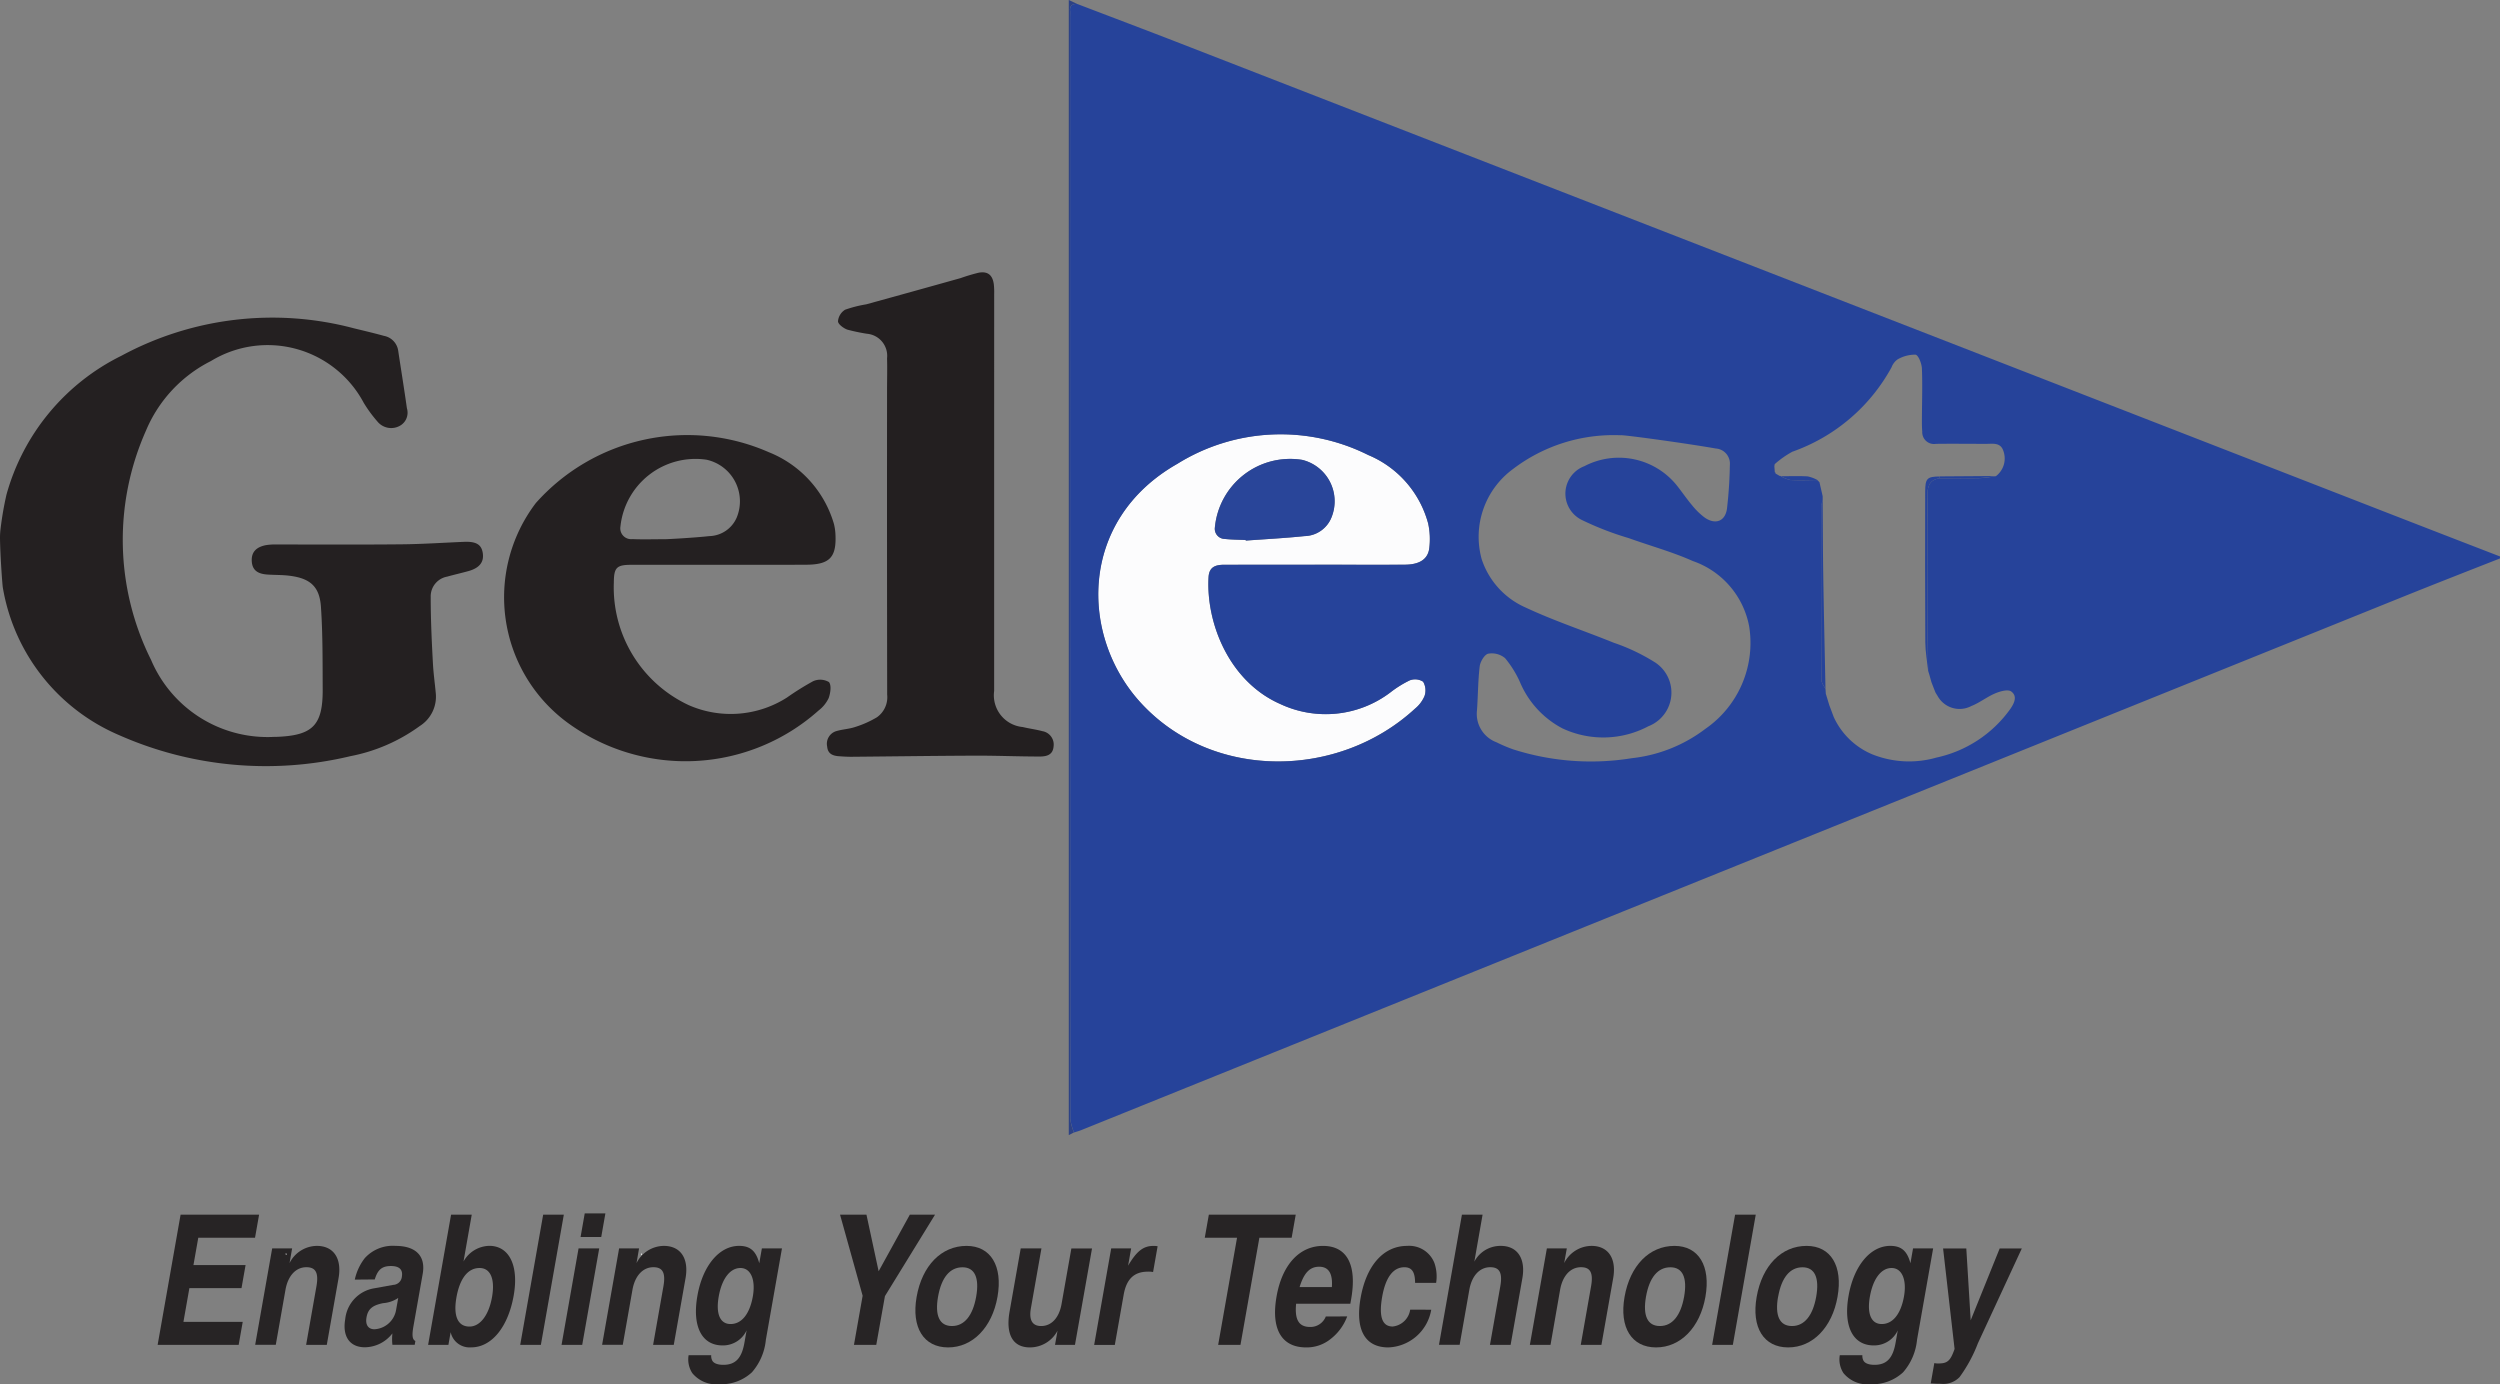 <svg xmlns="http://www.w3.org/2000/svg" width="143.875" height="79.663" viewBox="0 0 143.875 79.663">
  <rect x="0" y="0" width="143.875" height="79.663" fill="#808080" stroke="none"/>
  <defs>
    <style>
      .cls-1 {
        fill: #272425;
      }

      .cls-2 {
        fill: #242021;
      }

      .cls-3 {
        fill: #231f20;
      }

      .cls-4 {
        fill: #2d4285;
      }

      .cls-5 {
        fill: #fcfcfd;
      }

      .cls-6 {
        fill: #26439a;
      }

      .cls-7 {
        fill: #324588;
      }

      .cls-8 {
        fill: #fdfdfd;
      }

      .cls-9 {
        fill: #294599;
      }
    </style>
  </defs>
  <g id="Group_1149" data-name="Group 1149" transform="translate(-810.15 -453.932)">
    <g id="Group_1399" data-name="Group 1399" transform="translate(765.167 419.691)">
      <g id="Group_1397" data-name="Group 1397" transform="translate(54.055 104.074)">
        <path id="Path_8173" data-name="Path 8173" class="cls-1" d="M69.427,180.733H66.161l-.278,1.575h3l-.234,1.325h-3l-.342,1.941h3.412l-.234,1.325H63.822l1.321-7.492h4.518Z" transform="translate(-63.822 -179.335)"/>
        <path id="Path_8174" data-name="Path 8174" class="cls-1" d="M77.456,184.126a1.777,1.777,0,0,1,1.573-.991c.96,0,1.449.72,1.248,1.857l-.677,3.84H78.41l.594-3.37c.136-.772-.037-1.1-.579-1.1-.605,0-1.057.491-1.2,1.284l-.561,3.183H75.478l.979-5.551h1.148Z" transform="translate(-69.865 -181.267)"/>
        <path id="Path_8175" data-name="Path 8175" class="cls-1" d="M86.751,185.076a3.07,3.07,0,0,1,.572-1.232,2.166,2.166,0,0,1,1.773-.709c1.169,0,1.744.584,1.564,1.607l-.53,3c-.1.553-.065.783.108.866l-.039.219H88.916a3.061,3.061,0,0,1,0-.657,2.026,2.026,0,0,1-1.582.8c-.876,0-1.309-.626-1.132-1.628a2,2,0,0,1,1.647-1.763l1.11-.2a.521.521,0,0,0,.5-.459c.074-.418-.14-.626-.63-.626-.511,0-.757.208-.929.772Zm2.5,1.054a1.777,1.777,0,0,1-.867.3c-.627.125-.875.344-.959.824-.074.418.1.679.454.679a1.337,1.337,0,0,0,1.247-1.1Z" transform="translate(-75.405 -181.267)"/>
        <path id="Path_8176" data-name="Path 8176" class="cls-1" d="M98.183,182.1a1.744,1.744,0,0,1,1.483-.9c1.147,0,1.709,1.137,1.405,2.859-.322,1.826-1.278,2.984-2.447,2.984a1.115,1.115,0,0,1-1.181-.876l-.129.731H96.146l1.321-7.492h1.19Zm-.408,2.077c-.188,1.064.081,1.669.749,1.669.615,0,1.117-.657,1.3-1.7s-.092-1.67-.718-1.67C98.44,182.476,97.969,183.07,97.774,184.177Z" transform="translate(-80.58 -179.335)"/>
        <path id="Path_8177" data-name="Path 8177" class="cls-1" d="M108.342,186.9h-1.189l1.321-7.492h1.189Z" transform="translate(-86.287 -179.335)"/>
        <path id="Path_8178" data-name="Path 8178" class="cls-1" d="M114.26,181.27l-.979,5.551h-1.189l.979-5.551Zm.116-.657h-1.189l.239-1.357h1.189Z" transform="translate(-88.847 -179.256)"/>
        <path id="Path_8179" data-name="Path 8179" class="cls-1" d="M118.923,184.126a1.777,1.777,0,0,1,1.573-.991c.96,0,1.449.72,1.248,1.857l-.678,3.84h-1.189l.594-3.37c.136-.772-.037-1.1-.579-1.1-.6,0-1.057.491-1.2,1.284l-.561,3.183h-1.189l.979-5.551h1.148Z" transform="translate(-91.363 -181.267)"/>
        <path id="Path_8180" data-name="Path 8180" class="cls-1" d="M132.646,183.281l-.927,5.259a3.327,3.327,0,0,1-.8,1.868,2.6,2.6,0,0,1-1.874.689,1.793,1.793,0,0,1-1.557-.637,1.435,1.435,0,0,1-.214-1.033h1.3a.578.578,0,0,0,.053.292c.075.167.309.261.643.261.7,0,1.057-.376,1.214-1.263l.127-.72a1.5,1.5,0,0,1-1.384.866c-1.2,0-1.758-1.1-1.447-2.859.305-1.732,1.257-2.87,2.4-2.87.637,0,.971.292,1.159,1l.151-.856Zm-3.639,2.765c-.177,1,.076,1.586.681,1.586.636,0,1.1-.574,1.281-1.586.171-.97-.118-1.638-.713-1.638S129.187,185.024,129.007,186.046Z" transform="translate(-96.716 -181.267)"/>
        <path id="Path_8181" data-name="Path 8181" class="cls-1" d="M147.464,186.9H146.18l.5-2.828-1.3-4.664H146.9l.7,3.255,1.795-3.255h1.45l-2.882,4.685Z" transform="translate(-106.107 -179.335)"/>
        <path id="Path_8182" data-name="Path 8182" class="cls-1" d="M159.105,186.067c-.311,1.764-1.432,2.911-2.841,2.911s-2.124-1.148-1.813-2.911c.318-1.8,1.425-2.932,2.875-2.932C158.714,183.135,159.418,184.293,159.105,186.067Zm-3.421-.01c-.193,1.1.088,1.69.8,1.69s1.2-.595,1.394-1.69-.088-1.691-.787-1.691C156.369,184.366,155.879,184.95,155.684,186.057Z" transform="translate(-110.771 -181.267)"/>
        <path id="Path_8183" data-name="Path 8183" class="cls-1" d="M169.329,188.989h-1.148l.144-.814a1.8,1.8,0,0,1-1.588.96c-.981,0-1.4-.741-1.174-2.045l.644-3.652H167.4l-.607,3.443c-.12.678.08,1.023.592,1.023.595,0,1.034-.48,1.172-1.263l.565-3.2h1.189Z" transform="translate(-116.537 -181.424)"/>
        <path id="Path_8184" data-name="Path 8184" class="cls-1" d="M176.725,183.281h1.148l-.175.992c.5-.845.879-1.137,1.463-1.137a1.608,1.608,0,0,1,.186.01l.05.011-.261,1.482a1.3,1.3,0,0,0-.3-.021c-.793,0-1.234.428-1.392,1.325l-.51,2.89h-1.189Z" transform="translate(-121.848 -181.267)"/>
        <path id="Path_8185" data-name="Path 8185" class="cls-1" d="M191.019,186.9h-1.284l1.087-6.167h-1.857l.234-1.325h5l-.234,1.325h-1.857Z" transform="translate(-128.702 -179.335)"/>
        <path id="Path_8186" data-name="Path 8186" class="cls-1" d="M201.515,187.194a2.945,2.945,0,0,1-1,1.335,2.184,2.184,0,0,1-1.363.449c-1.419,0-2.035-1.064-1.7-2.942.32-1.816,1.315-2.9,2.671-2.9,1.388,0,1.967,1.1,1.619,3.068l-.046.261h-3.12c-.091.929.161,1.336.809,1.336a.95.95,0,0,0,.9-.605Zm-.881-1.691c.055-.783-.19-1.169-.733-1.169s-.878.365-1.124,1.169Z" transform="translate(-133.056 -181.267)"/>
        <path id="Path_8187" data-name="Path 8187" class="cls-1" d="M211.556,186.808a2.6,2.6,0,0,1-2.469,2.17c-1.346,0-1.917-1.022-1.595-2.848.333-1.889,1.331-2.995,2.677-2.995a1.558,1.558,0,0,1,1.569.981,2.378,2.378,0,0,1,.1,1.148h-1.211c0-.626-.186-.9-.614-.9-.647,0-1.084.585-1.28,1.7-.2,1.148,0,1.711.606,1.711a1.141,1.141,0,0,0,1.006-.97Z" transform="translate(-138.261 -181.267)"/>
        <path id="Path_8188" data-name="Path 8188" class="cls-1" d="M218.988,182.111a1.694,1.694,0,0,1,1.527-.908c.95,0,1.436.73,1.238,1.857l-.677,3.84h-1.189l.595-3.37c.136-.772-.037-1.1-.579-1.1-.605,0-1.057.491-1.2,1.284l-.561,3.183h-1.189l1.321-7.492h1.189Z" transform="translate(-143.212 -179.335)"/>
        <path id="Path_8189" data-name="Path 8189" class="cls-1" d="M229.786,184.126a1.777,1.777,0,0,1,1.573-.991c.96,0,1.449.72,1.248,1.857l-.677,3.84H230.74l.594-3.37c.136-.772-.037-1.1-.579-1.1-.605,0-1.057.491-1.2,1.284L229,188.832h-1.189l.979-5.551h1.148Z" transform="translate(-148.84 -181.267)"/>
        <path id="Path_8190" data-name="Path 8190" class="cls-1" d="M243.708,186.067c-.311,1.764-1.432,2.911-2.84,2.911s-2.125-1.148-1.814-2.911c.318-1.8,1.425-2.932,2.875-2.932C243.318,183.135,244.021,184.293,243.708,186.067Zm-3.42-.01c-.193,1.1.088,1.69.8,1.69s1.2-.595,1.394-1.69-.088-1.691-.788-1.691C240.972,184.366,240.483,184.95,240.288,186.057Z" transform="translate(-154.633 -181.267)"/>
        <path id="Path_8191" data-name="Path 8191" class="cls-1" d="M250.792,186.9H249.6l1.321-7.492h1.189Z" transform="translate(-160.139 -179.335)"/>
        <path id="Path_8192" data-name="Path 8192" class="cls-1" d="M259.5,186.067c-.311,1.764-1.432,2.911-2.84,2.911s-2.125-1.148-1.814-2.911c.318-1.8,1.425-2.932,2.875-2.932C259.113,183.135,259.816,184.293,259.5,186.067Zm-3.421-.01c-.194,1.1.088,1.69.8,1.69s1.2-.595,1.394-1.69-.089-1.691-.788-1.691C256.767,184.366,256.278,184.95,256.083,186.057Z" transform="translate(-162.822 -181.267)"/>
        <path id="Path_8193" data-name="Path 8193" class="cls-1" d="M270.221,183.281l-.927,5.259a3.324,3.324,0,0,1-.8,1.868,2.6,2.6,0,0,1-1.874.689,1.793,1.793,0,0,1-1.557-.637,1.438,1.438,0,0,1-.214-1.033h1.3a.578.578,0,0,0,.053.292c.075.167.309.261.643.261.7,0,1.057-.376,1.214-1.263l.127-.72a1.5,1.5,0,0,1-1.384.866c-1.2,0-1.758-1.1-1.447-2.859.305-1.732,1.257-2.87,2.4-2.87.637,0,.971.292,1.159,1l.151-.856Zm-3.639,2.765c-.177,1,.075,1.586.68,1.586.636,0,1.1-.574,1.281-1.586.171-.97-.118-1.638-.713-1.638S266.763,185.024,266.583,186.046Z" transform="translate(-168.041 -181.267)"/>
        <path id="Path_8194" data-name="Path 8194" class="cls-1" d="M278.436,188.9a8.344,8.344,0,0,1-1.052,1.941,1.3,1.3,0,0,1-1.09.386c-.156,0-.219,0-.571-.021l.206-1.169a.941.941,0,0,0,.247.021c.511,0,.685-.157.919-.835l-.661-5.781h1.336l.252,4.132,1.668-4.132h1.273Z" transform="translate(-173.681 -181.424)"/>
      </g>
      <path id="Path_8195" data-name="Path 8195" class="cls-2" d="M44.984,84.992a4.264,4.264,0,0,1,.036-.661,18.6,18.6,0,0,1,.337-1.934A12.683,12.683,0,0,1,51.97,74.41a18.275,18.275,0,0,1,13.373-1.582c.579.141,1.159.277,1.733.436a1.015,1.015,0,0,1,.824.86c.165,1.1.346,2.2.5,3.306a.863.863,0,0,1-.441,1.03,1.024,1.024,0,0,1-1.261-.272,7.724,7.724,0,0,1-.781-1.067,6.264,6.264,0,0,0-8.795-2.407,7.9,7.9,0,0,0-3.743,4.016,15.464,15.464,0,0,0,.3,13.187,7.278,7.278,0,0,0,7.107,4.425c.039,0,.077,0,.116,0,2.084-.078,2.664-.665,2.652-2.742-.008-1.577.006-3.157-.1-4.729-.077-1.18-.618-1.65-1.8-1.8-.418-.054-.845-.041-1.267-.069-.482-.032-.875-.181-.914-.754-.035-.51.226-.824.81-.938a3.333,3.333,0,0,1,.632-.039c2.4,0,4.809.015,7.213-.01,1.187-.013,2.37-.092,3.556-.142.682-.028,1,.14,1.08.629.088.527-.18.875-.823,1.054-.407.113-.82.206-1.227.32a1.153,1.153,0,0,0-.944,1.161c0,1.289.059,2.579.13,3.864.031.562.111,1.121.162,1.682a2,2,0,0,1-.924,1.892,9.974,9.974,0,0,1-3.987,1.732,20.9,20.9,0,0,1-13.327-1.216,11.273,11.273,0,0,1-6.679-8.491C45.118,87.583,45.006,86.079,44.984,84.992Z" transform="translate(0 -19.695)"/>
      <path id="Path_8196" data-name="Path 8196" class="cls-3" d="M153.441,79.494q0,5.692,0,11.384a1.835,1.835,0,0,0,1.646,2.075c.373.091.757.137,1.128.237a.783.783,0,0,1,.645.893c-.044.493-.429.567-.8.567-1.231,0-2.462-.054-3.693-.05-2.387.009-4.773.044-7.159.065-.231,0-.461-.015-.692-.031-.355-.024-.647-.134-.684-.553a.762.762,0,0,1,.548-.9c.349-.1.725-.116,1.068-.233a5.823,5.823,0,0,0,1.249-.558,1.412,1.412,0,0,0,.588-1.3q-.015-8.784-.007-17.567c0-.6.018-1.194,0-1.789a1.275,1.275,0,0,0-1.162-1.415,10.876,10.876,0,0,1-1.126-.237c-.22-.081-.533-.313-.535-.481a.869.869,0,0,1,.407-.664,7.189,7.189,0,0,1,1.219-.311q2.719-.748,5.433-1.51a10.715,10.715,0,0,1,1.045-.312c.523-.09.792.138.864.675a4.337,4.337,0,0,1,.02.576Q153.442,73.774,153.441,79.494Z" transform="translate(-51.245 -16.871)"/>
      <path id="Path_8197" data-name="Path 8197" class="cls-2" d="M117.611,93.674c-1.695,0-3.39,0-5.084,0-.849,0-1,.159-1.006,1.019a7.477,7.477,0,0,0,4.315,7.059,6.015,6.015,0,0,0,5.642-.435,15.941,15.941,0,0,1,1.513-.945,1,1,0,0,1,.909.049c.155.18.089.64-.017.927a1.949,1.949,0,0,1-.576.708,11.5,11.5,0,0,1-14.383.752,8.96,8.96,0,0,1-1.892-12.688,11.663,11.663,0,0,1,13.41-2.926,6.355,6.355,0,0,1,3.747,4.131,2.981,2.981,0,0,1,.085.569c.073,1.35-.326,1.771-1.695,1.775C120.923,93.677,119.267,93.673,117.611,93.674ZM114.436,92.2c0,.012,1.725-.081,2.582-.178a1.763,1.763,0,0,0,1.58-1.081,2.451,2.451,0,0,0-1.739-3.315,4.345,4.345,0,0,0-4.958,3.844.624.624,0,0,0,.691.724C113.206,92.221,113.821,92.2,114.436,92.2Z" transform="translate(-31.212 -26.928)"/>
      <path id="Path_8198" data-name="Path 8198" class="cls-4" d="M173.2,34.467c-.277-.008-.444.092-.412.4.011.114,0,.231,0,.346q0,31.709.01,63.418a3,3,0,0,0,.218.78l-.3.157V34.241Z" transform="translate(-66.225)"/>
      <path id="Path_8199" data-name="Path 8199" class="cls-5" d="M188.692,93.639q-2.6,0-5.2,0c-.492,0-.878.109-.913.709-.152,2.636,1.181,6,4.115,7.3a6.159,6.159,0,0,0,6.34-.656,6.255,6.255,0,0,1,1.121-.7.856.856,0,0,1,.773.078.993.993,0,0,1,.081.821,1.9,1.9,0,0,1-.547.728c-4.395,4.053-11.64,4.159-15.77-.321-3.532-3.83-3.614-10.528,2.089-13.767a11.255,11.255,0,0,1,10.985-.508,5.934,5.934,0,0,1,3.454,3.952,4.246,4.246,0,0,1,.066,1.371c-.062.654-.54.982-1.4.989-1.732.014-3.465,0-5.2,0Zm-3.973-1.422,0,.034c1.128-.083,2.258-.141,3.382-.258a1.707,1.707,0,0,0,1.558-1.095,2.454,2.454,0,0,0-1.695-3.293,4.353,4.353,0,0,0-5.021,3.885.584.584,0,0,0,.565.665C183.914,92.2,184.318,92.2,184.719,92.217Z" transform="translate(-68.047 -26.898)"/>
      <g id="Group_1398" data-name="Group 1398" transform="translate(106.564 34.466)">
        <path id="Path_8200" data-name="Path 8200" class="cls-6" d="M255.156,66.622c-1.785.7-3.574,1.4-5.353,2.114q-32.019,12.915-64.035,25.838-6.119,2.469-12.238,4.939c-.141.057-.289.1-.434.144a3,3,0,0,1-.218-.78q-.016-31.709-.01-63.418c0-.116.01-.232,0-.346-.031-.312.135-.412.412-.4,1.989.761,3.982,1.512,5.967,2.283q33.849,13.162,67.7,26.329,4.105,1.6,8.214,3.185Zm-32.474,7.742h0c-.038-.077-.248-.627-.248-.627l-.113-.407-.074-.238c-.009-.6-.026-1.2-.027-1.8,0-2.742.013-5.484-.013-8.227-.005-.562.085-.961.707-1.058.784,0,1.569.01,2.353-.006a7.944,7.944,0,0,0,.88-.113,1.276,1.276,0,0,0,.439-1.424c-.163-.539-.609-.434-1-.436-.962,0-1.925-.013-2.887,0a.679.679,0,0,1-.792-.7c-.014-.192-.02-.384-.019-.576,0-1.019.04-2.04,0-3.058-.011-.284-.2-.77-.367-.8a2.027,2.027,0,0,0-1.033.273.968.968,0,0,0-.345.451,10.467,10.467,0,0,1-5.71,4.862,5.473,5.473,0,0,0-1.016.715c-.013.009-.039.018-.039.026a.414.414,0,0,0,.017.083l.027.352.049.085-.016-.01.246.141.044,0,.035.026a1.876,1.876,0,0,0,.544.212c.515.027,1.032.006,1.549,0l-.006,0,.123.123,0-.006.187.814,0,.242a1.4,1.4,0,0,0-.079.325q-.007,5,.007,10.008c0,.176.153.352.235.527l.018.267.2.658h0l.256.682a4.248,4.248,0,0,0,2.229,2.151,5.713,5.713,0,0,0,3.679.182,7.055,7.055,0,0,0,4.244-2.785c.227-.325.444-.75.057-1.022-.191-.135-.638-.007-.922.113-.474.2-.891.54-1.369.727a1.444,1.444,0,0,1-1.944-.584Zm-35.738-7.381v0c1.733,0,3.465.01,5.2,0,.86-.007,1.338-.335,1.4-.989a4.246,4.246,0,0,0-.066-1.371,5.934,5.934,0,0,0-3.454-3.952,11.255,11.255,0,0,0-10.985.508c-5.7,3.239-5.621,9.936-2.089,13.767,4.13,4.479,11.375,4.373,15.77.321a1.9,1.9,0,0,0,.547-.728.993.993,0,0,0-.081-.821.856.856,0,0,0-.773-.078,6.254,6.254,0,0,0-1.121.7,6.159,6.159,0,0,1-6.34.656c-2.935-1.294-4.268-4.66-4.115-7.3.035-.6.421-.71.913-.709Q184.345,66.985,186.944,66.983Zm17.6-7.45a9.552,9.552,0,0,0-6.2,1.952,4.835,4.835,0,0,0-1.791,5.18,4.613,4.613,0,0,0,2.537,2.786c1.645.77,3.382,1.341,5.068,2.025a11.085,11.085,0,0,1,2.279,1.072,2.075,2.075,0,0,1-.29,3.731,5.537,5.537,0,0,1-4.958.118,5.35,5.35,0,0,1-2.44-2.675,5.963,5.963,0,0,0-.848-1.359,1.188,1.188,0,0,0-.972-.259c-.214.048-.457.457-.49.728-.1.838-.095,1.688-.157,2.532A1.744,1.744,0,0,0,197.4,77.2a8.668,8.668,0,0,0,.953.406,14.693,14.693,0,0,0,6.84.512,8.517,8.517,0,0,0,4.234-1.689,6.014,6.014,0,0,0,2.519-5.9A4.942,4.942,0,0,0,208.7,66.77c-1.187-.53-2.456-.875-3.683-1.317a17.534,17.534,0,0,1-2.674-1.032,1.688,1.688,0,0,1,.122-3.109,4.284,4.284,0,0,1,5.307,1.094c.3.375.569.777.879,1.144a4.019,4.019,0,0,0,.738.721c.607.423,1.172.223,1.279-.5a25.066,25.066,0,0,0,.167-2.52.873.873,0,0,0-.813-.956C208.205,59.976,204.555,59.482,204.546,59.534Z" transform="translate(-172.863 -34.709)"/>
        <path id="Path_8201" data-name="Path 8201" class="cls-6" d="M275.224,102.371c-.057-.552-.16-1.1-.163-1.656-.017-2.878-.012-5.757-.007-8.636,0-.787.106-.887.835-.894,0,.032,0,.064,0,.1-.622.1-.712.5-.707,1.058.026,2.742.01,5.485.013,8.227C275.2,101.168,275.215,101.77,275.224,102.371Z" transform="translate(-225.841 -63.989)"/>
        <path id="Path_8202" data-name="Path 8202" class="cls-6" d="M262.716,94.03c.012,1.475.013,2.951.037,4.426.034,2.145.084,4.29.127,6.435-.082-.176-.234-.352-.235-.527q-.022-5-.007-10.008A1.4,1.4,0,0,1,262.716,94.03Z" transform="translate(-219.404 -65.464)"/>
        <path id="Path_8203" data-name="Path 8203" class="cls-6" d="M257.831,91.148c.511,0,1.022-.02,1.531.009a2.016,2.016,0,0,1,.561.208c-.516,0-1.034.024-1.549,0A1.876,1.876,0,0,1,257.831,91.148Z" transform="translate(-216.914 -63.966)"/>
        <path id="Path_8204" data-name="Path 8204" class="cls-6" d="M276.8,91.256c0-.032,0-.064,0-.1l3.235-.023a7.944,7.944,0,0,1-.88.113C278.364,91.266,277.58,91.256,276.8,91.256Z" transform="translate(-226.745 -63.964)"/>
      </g>
      <path id="Path_8205" data-name="Path 8205" class="cls-7" d="M262.408,91.837l.187.814Q262.5,92.244,262.408,91.837Z" transform="translate(-112.723 -29.86)"/>
      <path id="Path_8206" data-name="Path 8206" class="cls-7" d="M263.182,117.137l.2.658Z" transform="translate(-113.124 -42.977)"/>
      <path id="Path_8207" data-name="Path 8207" class="cls-7" d="M263.589,118.506l.256.682Z" transform="translate(-113.335 -43.687)"/>
      <path id="Path_8208" data-name="Path 8208" class="cls-7" d="M275.679,115.315l-.113-.407Z" transform="translate(-119.544 -41.821)"/>
      <path id="Path_8209" data-name="Path 8209" class="cls-7" d="M257.156,90.817l.246.141Z" transform="translate(-110 -29.331)"/>
      <path id="Path_8210" data-name="Path 8210" class="cls-7" d="M276.316,117.056" transform="translate(-119.933 -42.935)"/>
      <path id="Path_8211" data-name="Path 8211" class="cls-7" d="M257.035,89.7a.117.117,0,0,1-.022.109.413.413,0,0,1-.017-.083C257,89.721,257.022,89.712,257.035,89.7Z" transform="translate(-109.917 -28.754)"/>
      <path id="Path_8212" data-name="Path 8212" class="cls-7" d="M262.163,91.6l.123.123Z" transform="translate(-112.596 -29.735)"/>
      <path id="Path_8213" data-name="Path 8213" class="cls-7" d="M257.088,90.662a.087.087,0,0,1,.049.085Z" transform="translate(-109.965 -29.251)"/>
      <path id="Path_8214" data-name="Path 8214" class="cls-7" d="M276.416,117.217l-.1-.16Z" transform="translate(-119.934 -42.935)"/>
      <path id="Path_8215" data-name="Path 8215" class="cls-8" d="M79.166,184.071l-.02.04-.056-.043.039-.04Z" transform="translate(-17.683 -77.657)"/>
      <path id="Path_8216" data-name="Path 8216" class="cls-8" d="M121.612,184.025a.315.315,0,0,1,.03.071c0,.009-.02.023-.031.035a.352.352,0,0,1-.03-.071C121.578,184.051,121.6,184.037,121.612,184.025Z" transform="translate(-39.711 -77.655)"/>
      <path id="Path_8217" data-name="Path 8217" class="cls-9" d="M191.947,93.714c-.4-.019-.806-.021-1.205-.062a.584.584,0,0,1-.565-.665A4.353,4.353,0,0,1,195.2,89.1a2.454,2.454,0,0,1,1.695,3.293,1.707,1.707,0,0,1-1.558,1.095c-1.124.117-2.255.175-3.382.258Z" transform="translate(-75.275 -28.395)"/>
    </g>
  </g>
</svg>
